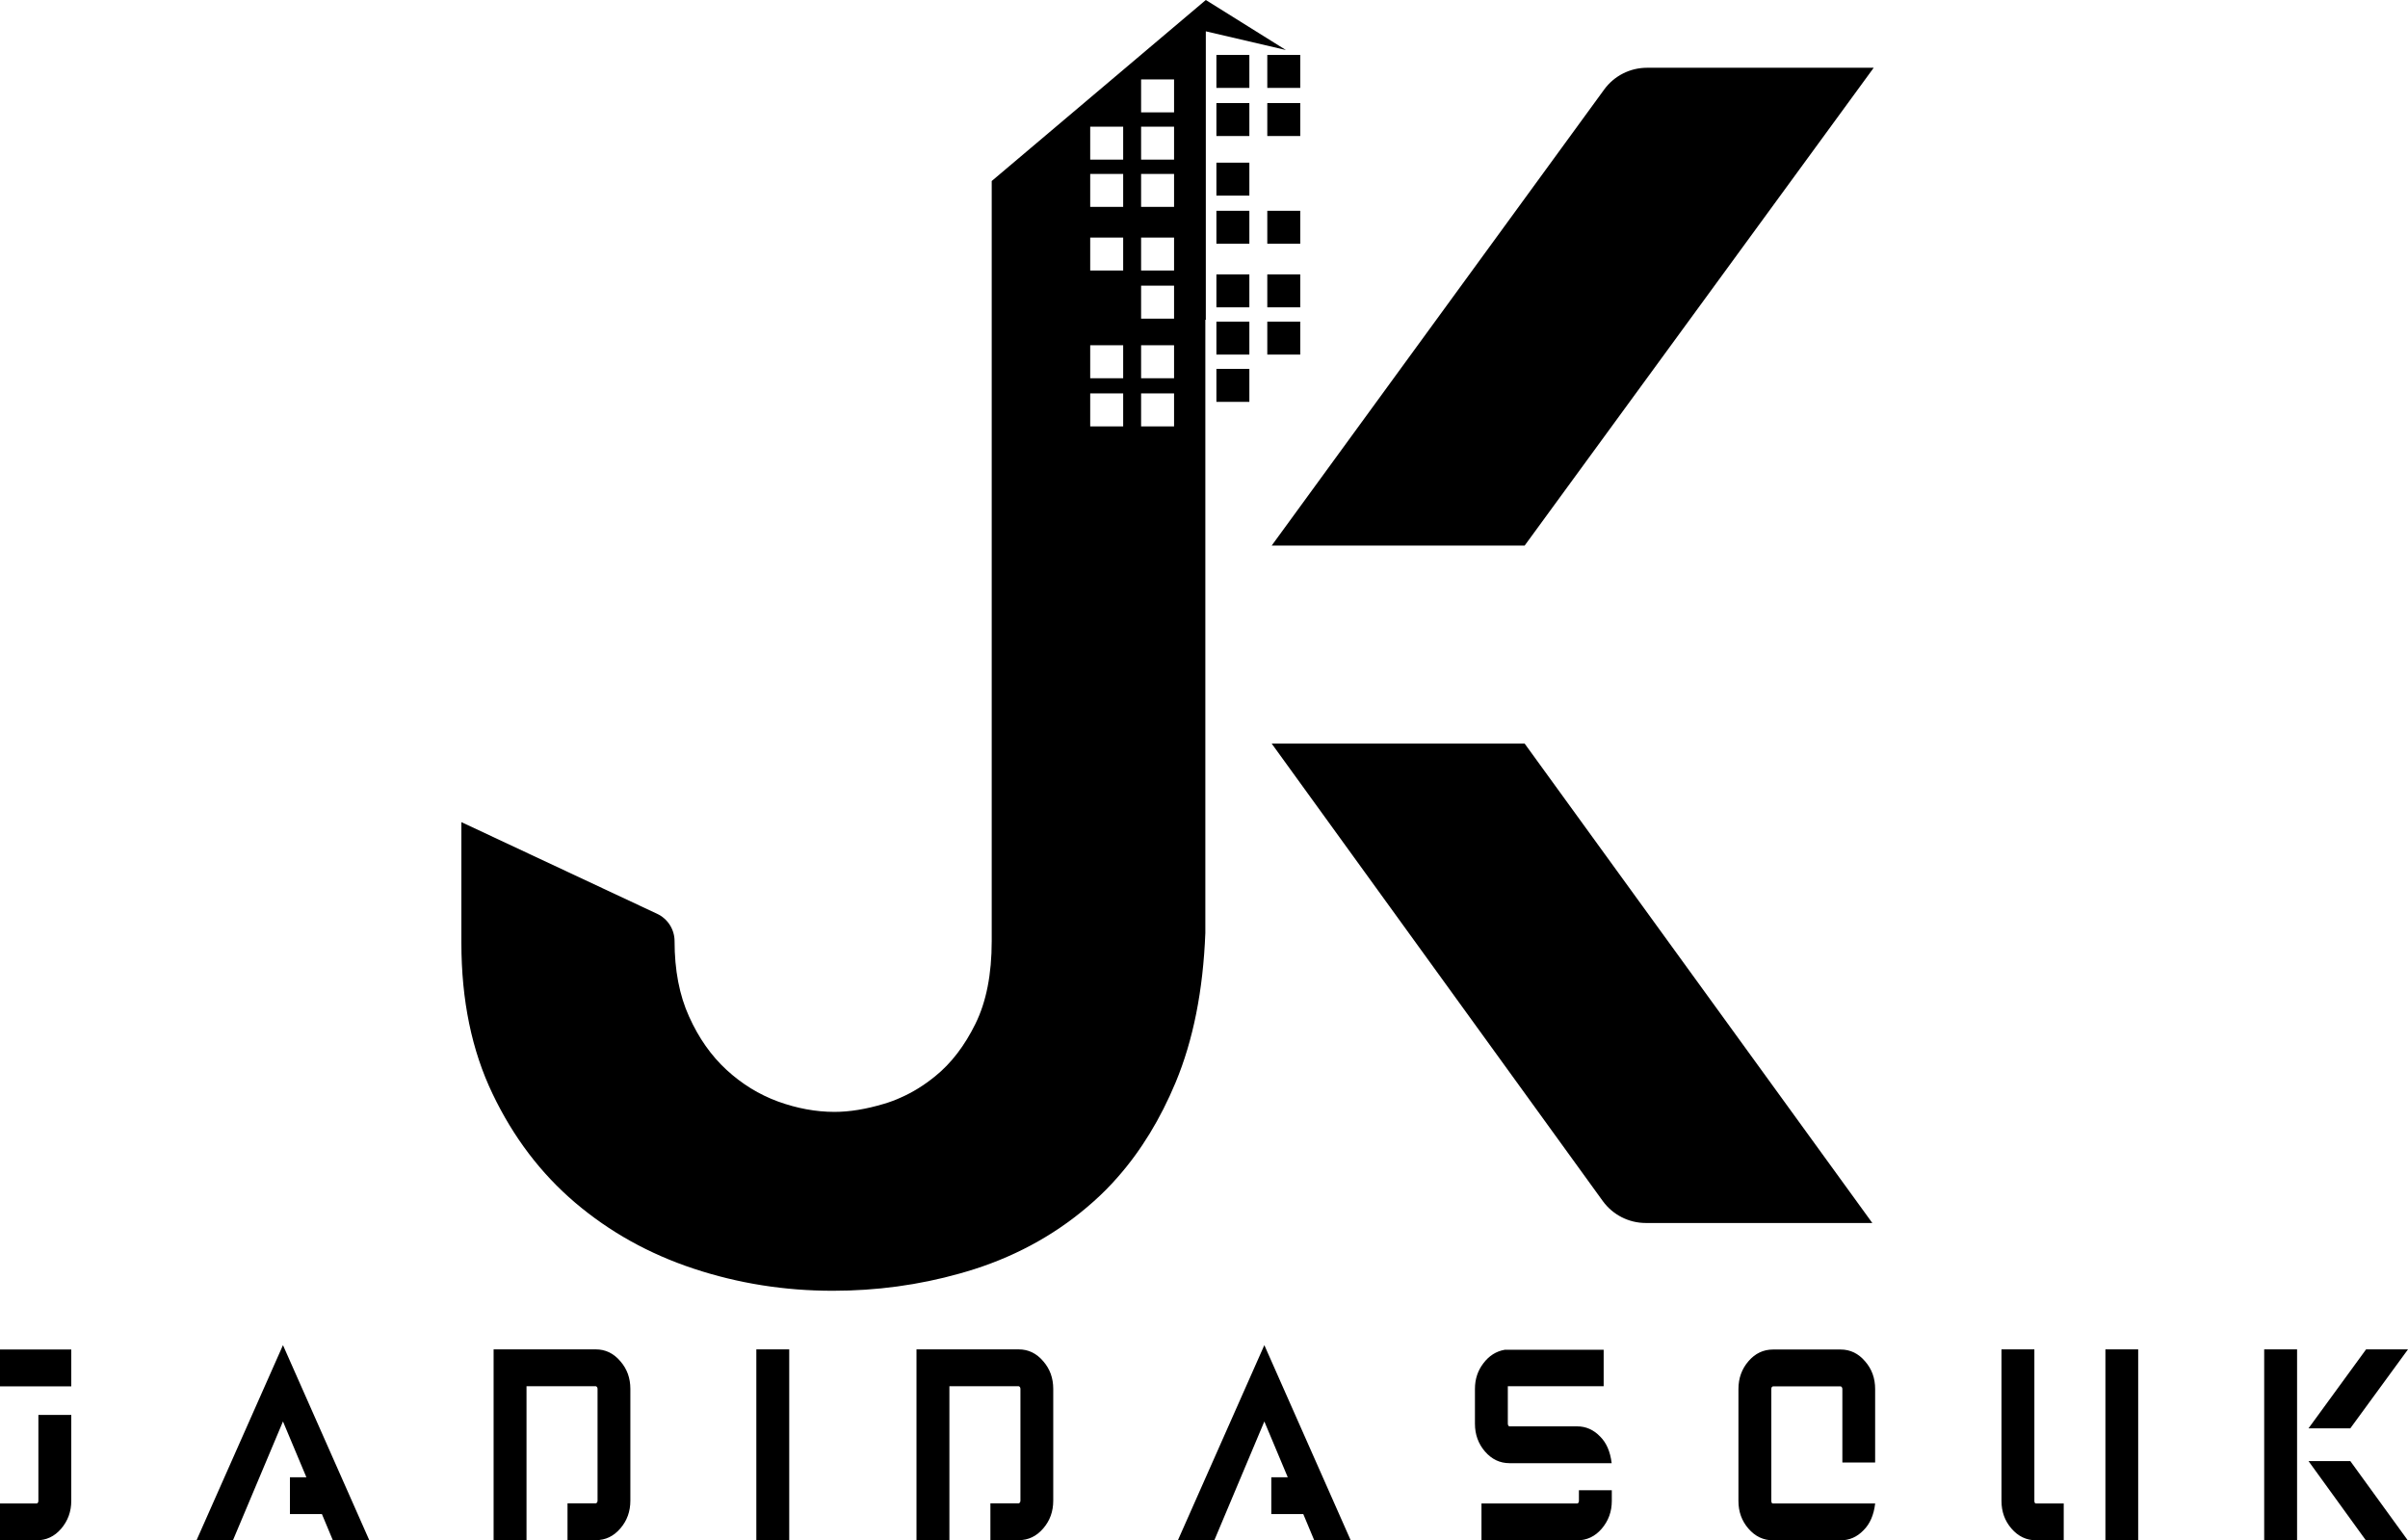 <svg xmlns="http://www.w3.org/2000/svg" id="Layer_2" data-name="Layer 2" viewBox="0 0 914.6 585.09"><g id="Layer_1-2" data-name="Layer 1"><g><g><g><path d="M457.99,0l-81.32,68.76v288.74c0,12.59-2.07,23.08-6.19,31.41-4.11,8.34-9.19,14.99-15.27,19.9-4.16,3.39-8.52,6.11-13.09,8.11-2.04.94-4.17,1.72-6.31,2.36-6.83,2.05-13.12,3.08-18.85,3.08-7.08,0-14.24-1.33-21.43-3.93-7.23-2.65-13.74-6.66-19.58-12.03-5.82-5.36-10.58-12.12-14.23-20.25-3.69-8.12-5.51-17.67-5.51-28.65,0-4.44-2.58-8.49-6.61-10.38l-74.36-34.83v45.93c0,21.72,3.94,40.81,11.84,57.27,7.88,16.5,18.36,30.28,31.38,41.36,13.06,11.09,28.02,19.43,44.97,25.05,16.94,5.61,34.53,8.41,52.86,8.41,16.66,0,32.69-2.19,48.11-6.52,1.93-.54,3.86-1.11,5.76-1.72,17.13-5.51,32.24-14.06,45.3-25.76,3.21-2.86,6.26-5.93,9.12-9.22,8.84-10.06,16.14-22.01,21.93-35.89,6.7-16.08,10.46-35.02,11.3-56.81V121.49h.18V11.9l30.42,7.1L457.99,0ZM426.6,161.96h-12.52v-12.52h12.52v12.52ZM426.6,143.68h-12.52v-12.53h12.52v12.53ZM426.6,102.76h-12.52v-12.53h12.52v12.53ZM426.6,78.59h-12.52v-12.52h12.52v12.52ZM426.6,60.64h-12.52v-12.52h12.52v12.52ZM445.93,161.96h-12.52v-12.52h12.52v12.52ZM445.93,143.68h-12.52v-12.53h12.52v12.53ZM445.93,121.04h-12.52v-12.53h12.52v12.53ZM445.93,102.76h-12.52v-12.53h12.52v12.53ZM445.93,78.59h-12.52v-12.52h12.52v12.52ZM445.93,60.64h-12.52v-12.52h12.52v12.52ZM445.93,42.69h-12.52v-12.52h12.52v12.52Z"></path><g><rect x="481.33" y="39.14" width="12.52" height="12.52" transform="translate(975.19 90.81) rotate(-180)"></rect><rect x="481.33" y="20.86" width="12.52" height="12.52" transform="translate(975.19 54.25) rotate(-180)"></rect><rect x="462" y="20.86" width="12.52" height="12.52" transform="translate(936.53 54.25) rotate(-180)"></rect><rect x="462" y="39.14" width="12.52" height="12.52" transform="translate(936.53 90.81) rotate(-180)"></rect><rect x="462" y="61.78" width="12.52" height="12.52" transform="translate(936.53 136.09) rotate(-180)"></rect><rect x="462" y="80.06" width="12.52" height="12.52" transform="translate(936.53 172.65) rotate(-180)"></rect><rect x="481.33" y="80.06" width="12.52" height="12.52" transform="translate(975.19 172.65) rotate(-180)"></rect><rect x="462" y="104.23" width="12.52" height="12.52" transform="translate(936.53 220.97) rotate(-180)"></rect><rect x="481.33" y="104.23" width="12.52" height="12.52" transform="translate(975.19 220.97) rotate(-180)"></rect><rect x="462" y="122.18" width="12.52" height="12.52" transform="translate(936.53 256.87) rotate(-180)"></rect><rect x="462" y="140.13" width="12.52" height="12.52" transform="translate(936.53 292.78) rotate(-180)"></rect><rect x="481.33" y="122.18" width="12.52" height="12.52" transform="translate(975.19 256.87) rotate(-180)"></rect></g></g><path d="M711.66,25.75l-132.57,181.49h-96.08l126.28-173.23c3.79-5.2,9.83-8.27,16.26-8.27h86.11Z"></path><path d="M579.09,282.46l132.05,182.1h-86.04c-6.47,0-12.54-3.1-16.34-8.34l-125.75-173.76h96.08Z"></path></g><path d="M0,512.62h27.07v13.99H0v-13.99ZM0,585.09v-13.99h13.93c.14,0,.29-.08.43-.25.14-.17.22-.42.22-.76v-32.61h12.49v32.61c0,4.09-1.29,7.63-3.86,10.62-2.52,2.92-5.61,4.38-9.28,4.38H0ZM140.27,585.09h-13.84l-4.16-9.96h-12.15v-13.99h6.25l-8.89-21.19-19,45.14h-13.84l32.84-74.13,32.8,74.13ZM199.97,585.09h-12.49v-72.52h38.83c3.67,0,6.78,1.51,9.33,4.53,2.52,2.89,3.78,6.37,3.78,10.47v42.47c0,4.09-1.26,7.6-3.78,10.52-2.55,2.99-5.65,4.48-9.33,4.48h-10.76v-13.99h10.76c.12,0,.24-.08.39-.25.17-.17.26-.42.26-.75v-42.47c0-.34-.09-.59-.26-.75-.15-.17-.28-.25-.39-.25h-26.33v58.53ZM287.27,512.57h12.49v72.52h-12.49v-72.52ZM360.59,585.09h-12.49v-72.52h38.83c3.67,0,6.78,1.51,9.33,4.53,2.52,2.89,3.78,6.37,3.78,10.47v42.47c0,4.09-1.26,7.6-3.78,10.52-2.55,2.99-5.65,4.48-9.33,4.48h-10.76v-13.99h10.76c.12,0,.24-.08.39-.25.17-.17.26-.42.26-.75v-42.47c0-.34-.09-.59-.26-.75-.15-.17-.28-.25-.39-.25h-26.33v58.53ZM513.01,585.09h-13.84l-4.16-9.96h-12.15v-13.99h6.25l-8.89-21.19-19,45.14h-13.84l32.84-74.13,32.8,74.13ZM573.36,555.8c-3.67,0-6.78-1.48-9.33-4.43-2.55-2.95-3.82-6.47-3.82-10.57v-13.24c0-3.69,1.07-6.93,3.21-9.71,2.14-2.85,4.84-4.56,8.11-5.13h37.57v13.84h-36.4v14.24c0,.34.09.6.26.81.12.13.25.2.39.2h25.68c3.33,0,6.22,1.28,8.68,3.82,2.43,2.38,3.9,5.77,4.43,10.17h-14.14,1.04-25.68ZM612.19,566.07v4.08c0,4.06-1.29,7.58-3.86,10.57-2.52,2.92-5.61,4.38-9.28,4.38h-36.36v-13.99h36.36c.14,0,.27-.07.39-.2.17-.2.26-.45.26-.75v-4.08h12.49ZM699.1,512.62c3.67,0,6.78,1.51,9.33,4.53,2.52,2.89,3.78,6.37,3.78,10.47v27.93h-12.45v-27.93c0-.34-.09-.59-.26-.75-.15-.17-.28-.25-.39-.25h-25.68c-.14,0-.3.1-.48.3-.12.13-.17.37-.17.7v42.53c0,.34.07.6.22.81.12.1.26.15.43.15h38.79c-.52,4.4-2,7.78-4.43,10.17-2.46,2.55-5.35,3.82-8.68,3.82h-25.68c-3.67,0-6.8-1.49-9.37-4.48-2.52-2.92-3.77-6.41-3.77-10.47v-42.53c0-4.09,1.27-7.62,3.82-10.57,2.54-2.95,5.65-4.43,9.33-4.43h25.68ZM783.84,571.1v13.99h-10.5c-3.67,0-6.8-1.49-9.37-4.48-2.52-2.92-3.77-6.41-3.77-10.47v-57.57h12.49v57.57c0,.34.07.6.22.81.12.1.26.15.43.15h10.5ZM799.67,512.57h12.45v72.52h-12.45v-72.52ZM859.98,512.57h12.49v72.52h-12.49v-72.52ZM914.6,512.57l-21.91,29.99h-15.88l21.87-29.99h15.92ZM892.69,555l21.82,30.09h-15.92l-21.78-30.09h15.88Z"></path></g></g></svg>